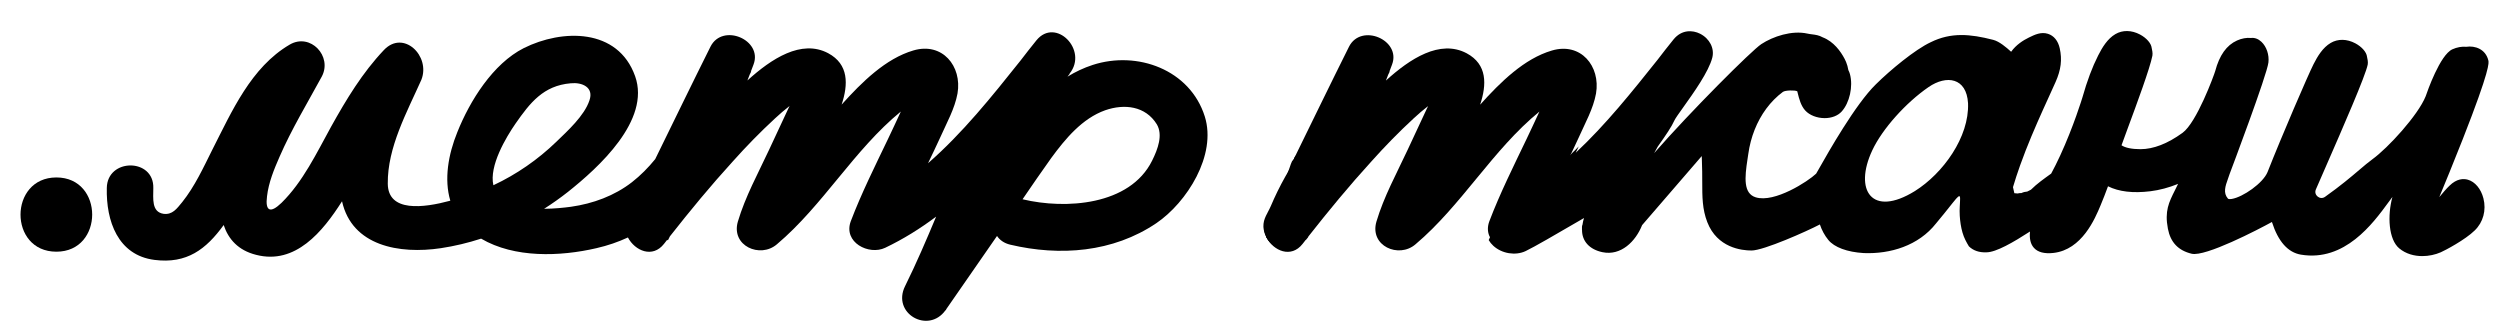 <?xml version="1.0" encoding="utf-8"?>
<!-- Generator: Adobe Illustrator 28.3.0, SVG Export Plug-In . SVG Version: 6.00 Build 0)  -->
<svg version="1.1" id="Слой_1" xmlns="http://www.w3.org/2000/svg" xmlns:xlink="http://www.w3.org/1999/xlink" x="0px" y="0px"
	 viewBox="0 0 2741.49 354.52" style="enable-background:new 0 0 2741.49 354.52;" xml:space="preserve">
<path d="M1198.27,71.2c-9.96,3.24-19.14,7.63-27.69,12.89c0.8-1.02,1.6-2.03,2.4-3.05c-0.06-0.06-0.13-0.13-0.19-0.19
	c0.06-0.08,0.13-0.16,0.19-0.23c20.58-25.71-15.42-62.13-36.42-36.42c-5.96,7.38-11.81,14.8-17.51,22.28
	c-31.51,39.5-63.5,79.51-101.38,112.54c4.65-9.66,9.22-19.22,13.48-28.54c6.85-15.45,15.84-31.29,18.86-48.01
	c5.13-30-16.72-56.55-48.43-47.14c-30.33,8.92-56.35,34.56-78.65,59.38c7.3-22.11,7.94-44.18-14.77-56.37
	c-29.35-15.56-62.31,6.06-88.56,29.92c0.86-2.21,1.72-4.41,2.57-6.61c0.53-1.06,1.06-2.12,1.59-3.18c-0.11-0.04-0.21-0.09-0.32-0.13
	c0.97-2.54,1.93-5.07,2.88-7.59c10.29-26.98-33.86-45.84-47.14-19.71c-20.53,41.09-40.51,82.36-60.67,123.44
	c-7.58,9.33-15.99,17.86-25.46,25.27c-19.28,15-42.85,23.57-66.84,26.98c-7.72,1.04-18.36,2.18-29.54,2.24
	c9-5.73,17.72-11.91,26.1-18.5c33.43-26.58,90.86-78.43,73.72-126.86c-18.86-53.11-80.15-51.84-122.12-30.84
	c-33.86,17.14-59.15,57.85-72.85,92.13c-10.02,24.66-14.65,51.78-7.7,75.19c-29.52,7.97-68.27,12.93-68.58-18.64
	c-0.42-39.83,21-78.4,36.85-113.98c10.29-26.13-19.71-55.28-41.13-32.56c-23.57,24.86-41.13,53.99-57.85,83.98
	c-15.84,28.73-30.84,60.41-54.41,83.56c-12.43,12.01-18.01,8.99-15.87-7.27c1.72-15,7.72-29.57,13.73-43.27
	c13.28-30.45,30.42-58.72,46.26-87.84c12.01-22.3-12.43-48.43-35.13-35.15c-42.43,24.86-63.43,73.27-84.86,115.27
	c-9.84,19.71-19.28,40.29-32.98,57.43c-6,7.27-10.71,14.12-20.58,12.85c-13.28-2.14-11.14-16.72-11.14-28.28
	c0.85-33.01-50.57-33.01-51,0c-0.85,35.97,12.01,73.69,52.29,78.82c35.46,4.51,56.58-11.59,75.88-38.25
	c5.07,15.4,15.91,27.78,35.53,32.69c43.1,11.17,73.07-25.38,94.25-58.72c10.9,48.99,62.82,58.24,108.41,51.42
	c15.01-2.26,29.75-5.8,44.11-10.46c36.64,21.53,86.66,19.69,126.44,10.46c12.38-2.82,23.86-6.8,34.55-11.75
	c7.72,14.64,26.99,23.06,39.56,7.04c1.16-1.5,2.34-2.98,3.51-4.48c0.26,0.21,0.52,0.41,0.78,0.62c0.73-1.46,1.46-2.93,2.19-4.4
	c22.01-28.01,44.76-55.61,68.97-82.15c14.55-16.29,30-32.14,46.26-47.14c5.16-4.8,10.33-9.27,16.03-13.68c-0.49,1-0.97,2-1.46,2.97
	c-6.85,15-14.15,30-21,44.99c-11.98,25.71-26.13,51.42-34.28,78.85c-7.7,26.56,24.44,40.71,42.85,24.84
	c50.5-42.59,84.65-103.7,135.9-145.56c-4.57,10.07-9.39,20.1-14.2,30.31c-14.15,29.54-29.15,59.54-40.71,89.99
	c-8.57,23.12,19.71,37.69,37.72,29.12c20.06-9.58,38.56-21.16,55.88-34.17c-10.74,25.65-21.69,51.23-34.04,76.18
	c-14.94,29.88,25.4,52.96,44.35,26.43c0.07,0.04,0.14,0.09,0.22,0.13c0.24-0.49,0.48-0.97,0.72-1.46
	c18.38-26.58,37.03-53.39,55.52-80.06c2.96,4.43,7.69,7.92,14.46,9.55c54.41,12.85,112.68,8.57,160.24-23.57
	c33.43-22.72,66.42-74.57,53.14-116.99C1304.98,76.33,1247.13,55.33,1198.27,71.2z M565.36,135.48
	c15.87-22.72,30.45-41.58,60.44-44.15c12.4-1.3,25.71,4.29,20.55,18.86c-5.55,16.72-23.99,33.41-36.42,45.42
	c-20.05,19.39-43.48,35.62-68.88,47.52C536.13,182.02,554.93,150.53,565.36,135.48z M1263.4,176.18
	c-24.41,49.28-95.12,53.56-141.83,42.4c-0.08-0.02-0.16-0.03-0.25-0.05c10.49-15.26,20.91-30.62,31.54-45.36
	c15.42-21,33.83-43.27,59.12-52.27c21-7.3,44.15-4.71,56.58,15.42C1275.4,147.88,1269.82,163.33,1263.4,176.18z"/>
<path d="M61.86,194.59c-52.27,0-52.69,81.42,0,81.42C114.16,276.01,114.16,194.59,61.86,194.59z"/>
<path d="M1756.4,141.4c-12.27,13.23-25.03,25.92-38.55,37.71c4.65-9.66,9.22-19.22,13.48-28.54c6.85-15.45,15.84-31.29,18.86-48.01
	c5.13-30-16.72-56.55-48.43-47.14c-30.33,8.92-56.35,34.56-78.65,59.38c7.3-22.11,7.94-44.18-14.77-56.37
	c-29.35-15.56-62.31,6.06-88.56,29.92c0.87-2.21,1.72-4.41,2.57-6.61c0.53-1.06,1.06-2.12,1.59-3.18c-0.11-0.04-0.21-0.09-0.32-0.13
	c0.97-2.54,1.93-5.07,2.88-7.59c10.29-26.98-33.86-45.84-47.14-19.71c-20.53,41.09-40.51,82.36-60.67,123.44
	c-0.61,0.75-1.23,1.49-1.85,2.23c-0.41,1.07-0.85,2.12-1.32,3.15c-5.58,17.02-13.29,33.31-19.12,50.26
	c-2.68,7.79-5.49,15.44-7.71,23.36c-0.03,0.36-0.06,0.73-0.11,1.08c-0.08,0.56-0.26,1.1-0.4,1.65c0.11-0.01,0.12,1.5,0.14,1.84
	c0.03,0.65,0.11,1.34,0.13,2.01c0.06,0.13,0.12,0.26,0.18,0.4c0.06-0.03,0.12-0.05,0.19-0.08c7.72,14.64,26.99,23.06,39.56,7.04
	c1.16-1.5,2.34-2.98,3.51-4.48c0.05,0.04,0.1,0.08,0.16,0.12c0.66-0.95,1.4-1.85,2.2-2.69c0.2-0.41,0.4-0.81,0.61-1.22
	c22.01-28.01,44.76-55.61,68.97-82.15c14.55-16.29,30-32.14,46.26-47.14c5.16-4.8,10.33-9.27,16.03-13.68c-0.49,1-0.97,2-1.46,2.97
	c-6.85,15-14.15,30-21,44.99c-11.98,25.71-26.13,51.42-34.28,78.85c-7.7,26.56,24.44,40.71,42.85,24.84
	c50.5-42.59,84.65-103.7,135.9-145.56c-4.57,10.07-9.39,20.1-14.2,30.31c-14.15,29.54-29.15,59.54-40.71,89.99
	c-8.57,23.12,19.71,37.69,37.72,29.12c19.1-9.12,36.76-20.07,53.36-32.32c2.86-5.24,6.56-9.98,11.13-14.22
	c5.2-5.2,11.39-9.6,18.12-13.06c-0.24-1.75-0.47-3.51-0.71-5.26C1751.97,184.55,1753.17,162.7,1756.4,141.4z"/>
<g>
	<g>
		<path d="M1419.13,173.75c-0.19,0.49-0.39,0.98-0.58,1.47c-0.25,0.8-0.29,1.6-0.11,2.39c0.04,0.8,0.27,1.54,0.71,2.23
			c0.38,0.7,0.89,1.26,1.55,1.68c0.58,0.53,1.26,0.89,2.04,1.07c0.53,0.07,1.06,0.14,1.59,0.21c1.08,0,2.09-0.28,3.03-0.82
			c0.4-0.31,0.81-0.63,1.21-0.94c0.74-0.75,1.26-1.63,1.54-2.65c0.19-0.49,0.39-0.98,0.58-1.47c0.25-0.8,0.29-1.6,0.11-2.39
			c-0.04-0.8-0.27-1.54-0.71-2.23c-0.38-0.7-0.89-1.26-1.55-1.68c-0.58-0.53-1.26-0.89-2.04-1.07c-0.53-0.07-1.06-0.14-1.6-0.21
			c-1.08,0-2.09,0.28-3.03,0.82c-0.4,0.31-0.81,0.63-1.21,0.94C1419.93,171.85,1419.42,172.73,1419.13,173.75L1419.13,173.75z"/>
	</g>
</g>
<g>
	<g>
		<path d="M1393.78,261.02c7.72,0,7.73-12,0-12C1386.06,249.02,1386.05,261.02,1393.78,261.02L1393.78,261.02z"/>
	</g>
</g>
<g>
	<g>
		<path d="M1410.03,273.37c12.55,0,24.58-11.04,24-24c-0.58-13-10.55-24-24-24c-12.55,0-24.58,11.04-24,24
			C1386.62,262.38,1396.58,273.37,1410.03,273.37L1410.03,273.37z"/>
	</g>
</g>
<g>
	<g>
		<path d="M1433.49,248.78c0.01,0.27-4.2,11.29-1.54,7.67c0.77-1.06,1.34-2.26,1.88-3.45c1.1-2.38,2.06-4.83,3.11-7.22
			c2.22-5.03,4.56-10.01,7.03-14.92c4.95-9.83,10.43-19.36,16.36-28.63c6.78-10.59,2.53-26.95-8.61-32.84
			c-11.89-6.28-25.6-2.7-32.84,8.61c-6.59,10.29-12.62,20.93-17.99,31.91c-2.55,5.21-4.95,10.5-7.22,15.84
			c-3.27,7.7-8.68,14.08-8.19,23.02c0.68,12.51,10.55,24.6,24,24C1421.91,272.22,1434.23,262.21,1433.49,248.78L1433.49,248.78z"/>
	</g>
</g>
<path d="M2706.15,197.03c-4.76-1.32-12.12-1.23-20.14,6.69c-3.12,2.94-7.1,7.67-10.95,12.26c-0.06,0.07-0.11,0.13-0.17,0.2
	c5.7-13.71,15.87-38.41,25.77-63.62c30.3-77.12,28.66-83.82,28.05-86.34c-3.01-12.35-14.57-16.37-24.21-14.91
	c-4.77-0.49-10.17,0.48-15.22,2.75c-13.56,6.08-27.59,46.5-29.29,51.5c-8.38,20.84-41.28,56.66-58.36,69.03
	c-4.38,3.18-9.07,7.16-14.5,11.77c-9.13,7.76-20.5,17.41-37.48,29.46c-3.06,2.17-6.2,1.29-8.11-0.27c-1.92-1.55-3.43-4.45-1.93-7.9
	c3.06-7.05,6.57-15.08,10.31-23.63c19.63-44.92,44.07-100.84,46.52-113.26c0.53-2.67-0.33-6.72-0.78-8.52
	c-0.51-5.03-5.63-10.92-12.85-14.76c-9.21-4.89-19.03-5.05-26.94-0.43c-8.77,5.12-14.46,14.7-18.88,23.4
	c-5.95,11.73-34.77,78.54-50.42,118.28c-5.03,12.23-27.04,27.42-39.18,29.41c-2.71,0.44-3.92,0-4.21-0.33
	c-5.5-6.34-2.92-13.58,0.07-21.95c0.58-1.63,1.19-3.32,1.73-5.01c2.03-5.37,40.99-108.61,42.57-122.33
	c0.97-8.43-2.02-17.32-7.63-22.64c-3.44-3.27-7.51-4.76-11.51-4.24c-4.78-0.49-10.17,0.47-15.24,2.74
	c-11.51,5.16-19.35,16.17-23.98,33.61c-1.3,4.48-20.31,56.44-35.83,67.69c-16.38,11.87-31.91,17.9-46.16,17.9
	c-9.4,0-16.51-1.47-20.75-4.26c1.51-4.3,4.04-11.11,7.11-19.41c9.56-25.81,24-64.82,26.76-78.82c0.54-2.74-0.39-6.96-0.78-8.52
	c-0.52-5.03-5.63-10.92-12.85-14.75c-9.21-4.89-19.03-5.05-26.94-0.43c-8.77,5.12-14.46,14.7-18.88,23.4
	c-6.5,12.81-12.02,27.52-17.35,46.26c-0.09,0.31-9.65,31.76-24.38,63.64c-3.27,7.08-6.54,13.61-9.79,19.62
	c-0.11,0.08-0.21,0.16-0.34,0.26c-7.53,5.44-15.27,10.86-21.87,17.44c-1.35,0.69-2.7,1.37-4.06,2.05c-2.16,0.11-4.31,0.64-6.35,1.63
	c-1.47-0.04-2.88,0.12-4.24,0.48c-1.2-0.1-2.39-0.21-3.58-0.33c-0.1-0.58-0.22-1.17-0.37-1.75c-0.42-1.62-0.77-3.24-1.1-4.87
	c2.28-7.69,4.85-15.56,7.81-23.86c7.81-21.92,17.07-43.14,25.1-61.02c1.95-4.35,3.94-8.68,5.92-13.02
	c2.62-5.73,5.33-11.65,7.93-17.51c5.92-13.36,7.26-24.38,4.51-36.87c-1.81-8.17-6.38-13.8-12.89-15.86
	c-7.63-2.42-14.55,0.96-20.66,3.94l-0.49,0.24c-5.93,2.89-13.84,7.85-19.26,15.5c-5.44-5.01-12.99-11.32-19.56-13.04l-0.46-0.12
	c-24.82-6.36-45.91-8.34-68.17,2.69c-17.3,8.07-44.44,30.62-60.12,46.14c-22.34,21.72-52.35,74.79-62.21,92.23
	c-1.53,2.71-2.87,5.08-3.31,5.77c-8.78,8.42-45.56,32.31-66.21,25.96c-13.71-4.22-12.2-21.5-9.03-41.97c0.3-1.96,0.59-3.84,0.84-5.6
	c2.57-18.5,9.38-35.68,19.71-49.67c5.2-7.04,11.49-13.39,18.2-18.36c2.57-1.91,13.2-2.06,15.78-0.72c0.14,0.56,0.28,1.13,0.43,1.71
	c1.64,6.6,3.51,14.09,8.35,19.41c4.68,5.14,12.82,8.33,21.25,8.34h0.03c7.65,0,14.43-2.62,18.59-7.18
	c8.75-9.58,12.76-27.61,9.14-41.05c-0.41-1.52-1-3.02-1.76-4.47c-0.52-3.16-1.35-6.11-2.45-8.77c-0.16-0.38-0.33-0.74-0.5-1.1
	l-0.12-0.24c-0.35-0.82-0.67-1.5-1-2.14c-4.33-8.26-12.01-19.04-24.02-23.63c-4.2-2.36-7.97-2.83-11.62-3.29
	c-1.67-0.21-3.4-0.43-5.21-0.83c-17.02-3.78-37.63,3.07-50.51,11.53c-10.7,7.02-77.51,73.84-117.51,119.53l3.92-7.12
	c8.91-12.51,15.43-22.19,18.32-28.78c0.94-2.13,5.05-7.88,9.81-14.54c11.08-15.5,27.82-38.92,31.71-54.29
	c2.57-10.14-2.96-20.91-13.43-26.19c-8.21-4.13-20.15-4.67-29.04,6.21c-6.18,7.64-12.08,15.16-17.52,22.3
	c-27.92,34.99-56.69,71.06-89.76,101.99c1.09-2.31,2.19-4.63,3.27-6.94c-2.16,2.34-4.41,4.62-6.79,6.83
	c-13.12,14.12-28.54,24.32-46.24,30.59c-0.27,0.26-0.54,0.52-0.82,0.78c-10.03,10.79-21.4,19.28-34.1,25.49
	c-1.25,13.65-4.84,26.67-10.77,39.04c1.29,2.26,2.97,4.37,5.06,6.28c9.43,8.63,24.35,11.06,35.48,5.76
	c9.49-4.53,33.04-18.24,57.97-32.75c1.99-1.16,3.98-2.32,5.97-3.47c-0.77,2.49-1.34,5.02-1.7,7.57l-0.26,0.48
	c-0.08,0.49-0.16,0.98-0.25,1.47v3.56l0.06-0.02c-0.07,12.34,8.2,21.41,22.35,24.39c20.28,4.28,36.42-11.75,43.54-29.67
	c22.29-25.68,52.98-61.21,65.38-75.72l0.18,4.91c0.35,8.55,0.36,16.19,0.37,22.93c0.01,16.95,0.02,30.33,5.55,44.62
	c10.91,28.07,37.55,31.1,48.5,31.1c13.32,0,60.76-21.13,74.96-28.58c2.1,6.3,5.2,12,9.25,16.98c6.55,8.06,20.69,13.32,38.8,14.41
	c29.07,1.18,60.09-8.01,79.42-32.62c6.03-7.1,12.28-15.06,18.25-22.53c1.67-1.99,5.68-7.35,7.2-7.28c0.95,0.33,0.75,1.74,0.85,2.68
	c0.07,3.59-0.89,12.35-0.38,18.84c0.39,6.16,1.28,12.45,2.97,18.31c1.76,6.15,4.37,10.74,7.05,15.21c4.8,4.67,11.23,6.88,19.08,6.57
	c0.05,0,0.1,0,0.15,0c10.53,0,29.49-10.99,47.78-22.82c-0.79,7.93,0.63,13.83,4.32,17.93c4.29,4.78,11.46,6.65,21.31,5.57
	c31.38-3.46,45.64-37.57,51.73-52.14l0.25-0.61c2.62-6.25,5.22-12.93,7.94-20.36c11.83,5.95,27.41,7.78,46.4,5.46
	c10.04-1.23,20.26-3.95,30.44-8.09c-1.21,2.55-2.4,4.91-3.49,7.09c-6.61,13.18-11.38,22.7-7.68,42.07
	c2.85,14.95,11.38,23.93,26.08,27.45c15.01,3.59,73-26.55,88-34.82c6.82,21.39,17.51,33.43,31.82,35.82
	c48.04,8.01,79-34.26,95.63-56.97c1.58-2.16,3.19-4.35,4.69-6.31c-5.7,20.66-4.21,46.69,7.5,56.42c7.25,6.02,16.35,8.45,25.25,8.45
	c7.21,0,14.3-1.59,20.19-4.15c4.72-2.05,26.89-13.72,37.29-23.97c9.3-8.97,12.87-22.12,9.56-35.18
	C2720.65,207.09,2714.08,199.24,2706.15,197.03z M2099.82,209.55c-47.25,29.2-67.14-1.03-46.7-44.67
	c11.1-23.7,36.98-52.36,61.71-69.37c19.8-13.62,41.66-10.32,43.31,17.6l0.01,0.15C2159.57,150.31,2130.73,190.18,2099.82,209.55z"/>
</svg>

